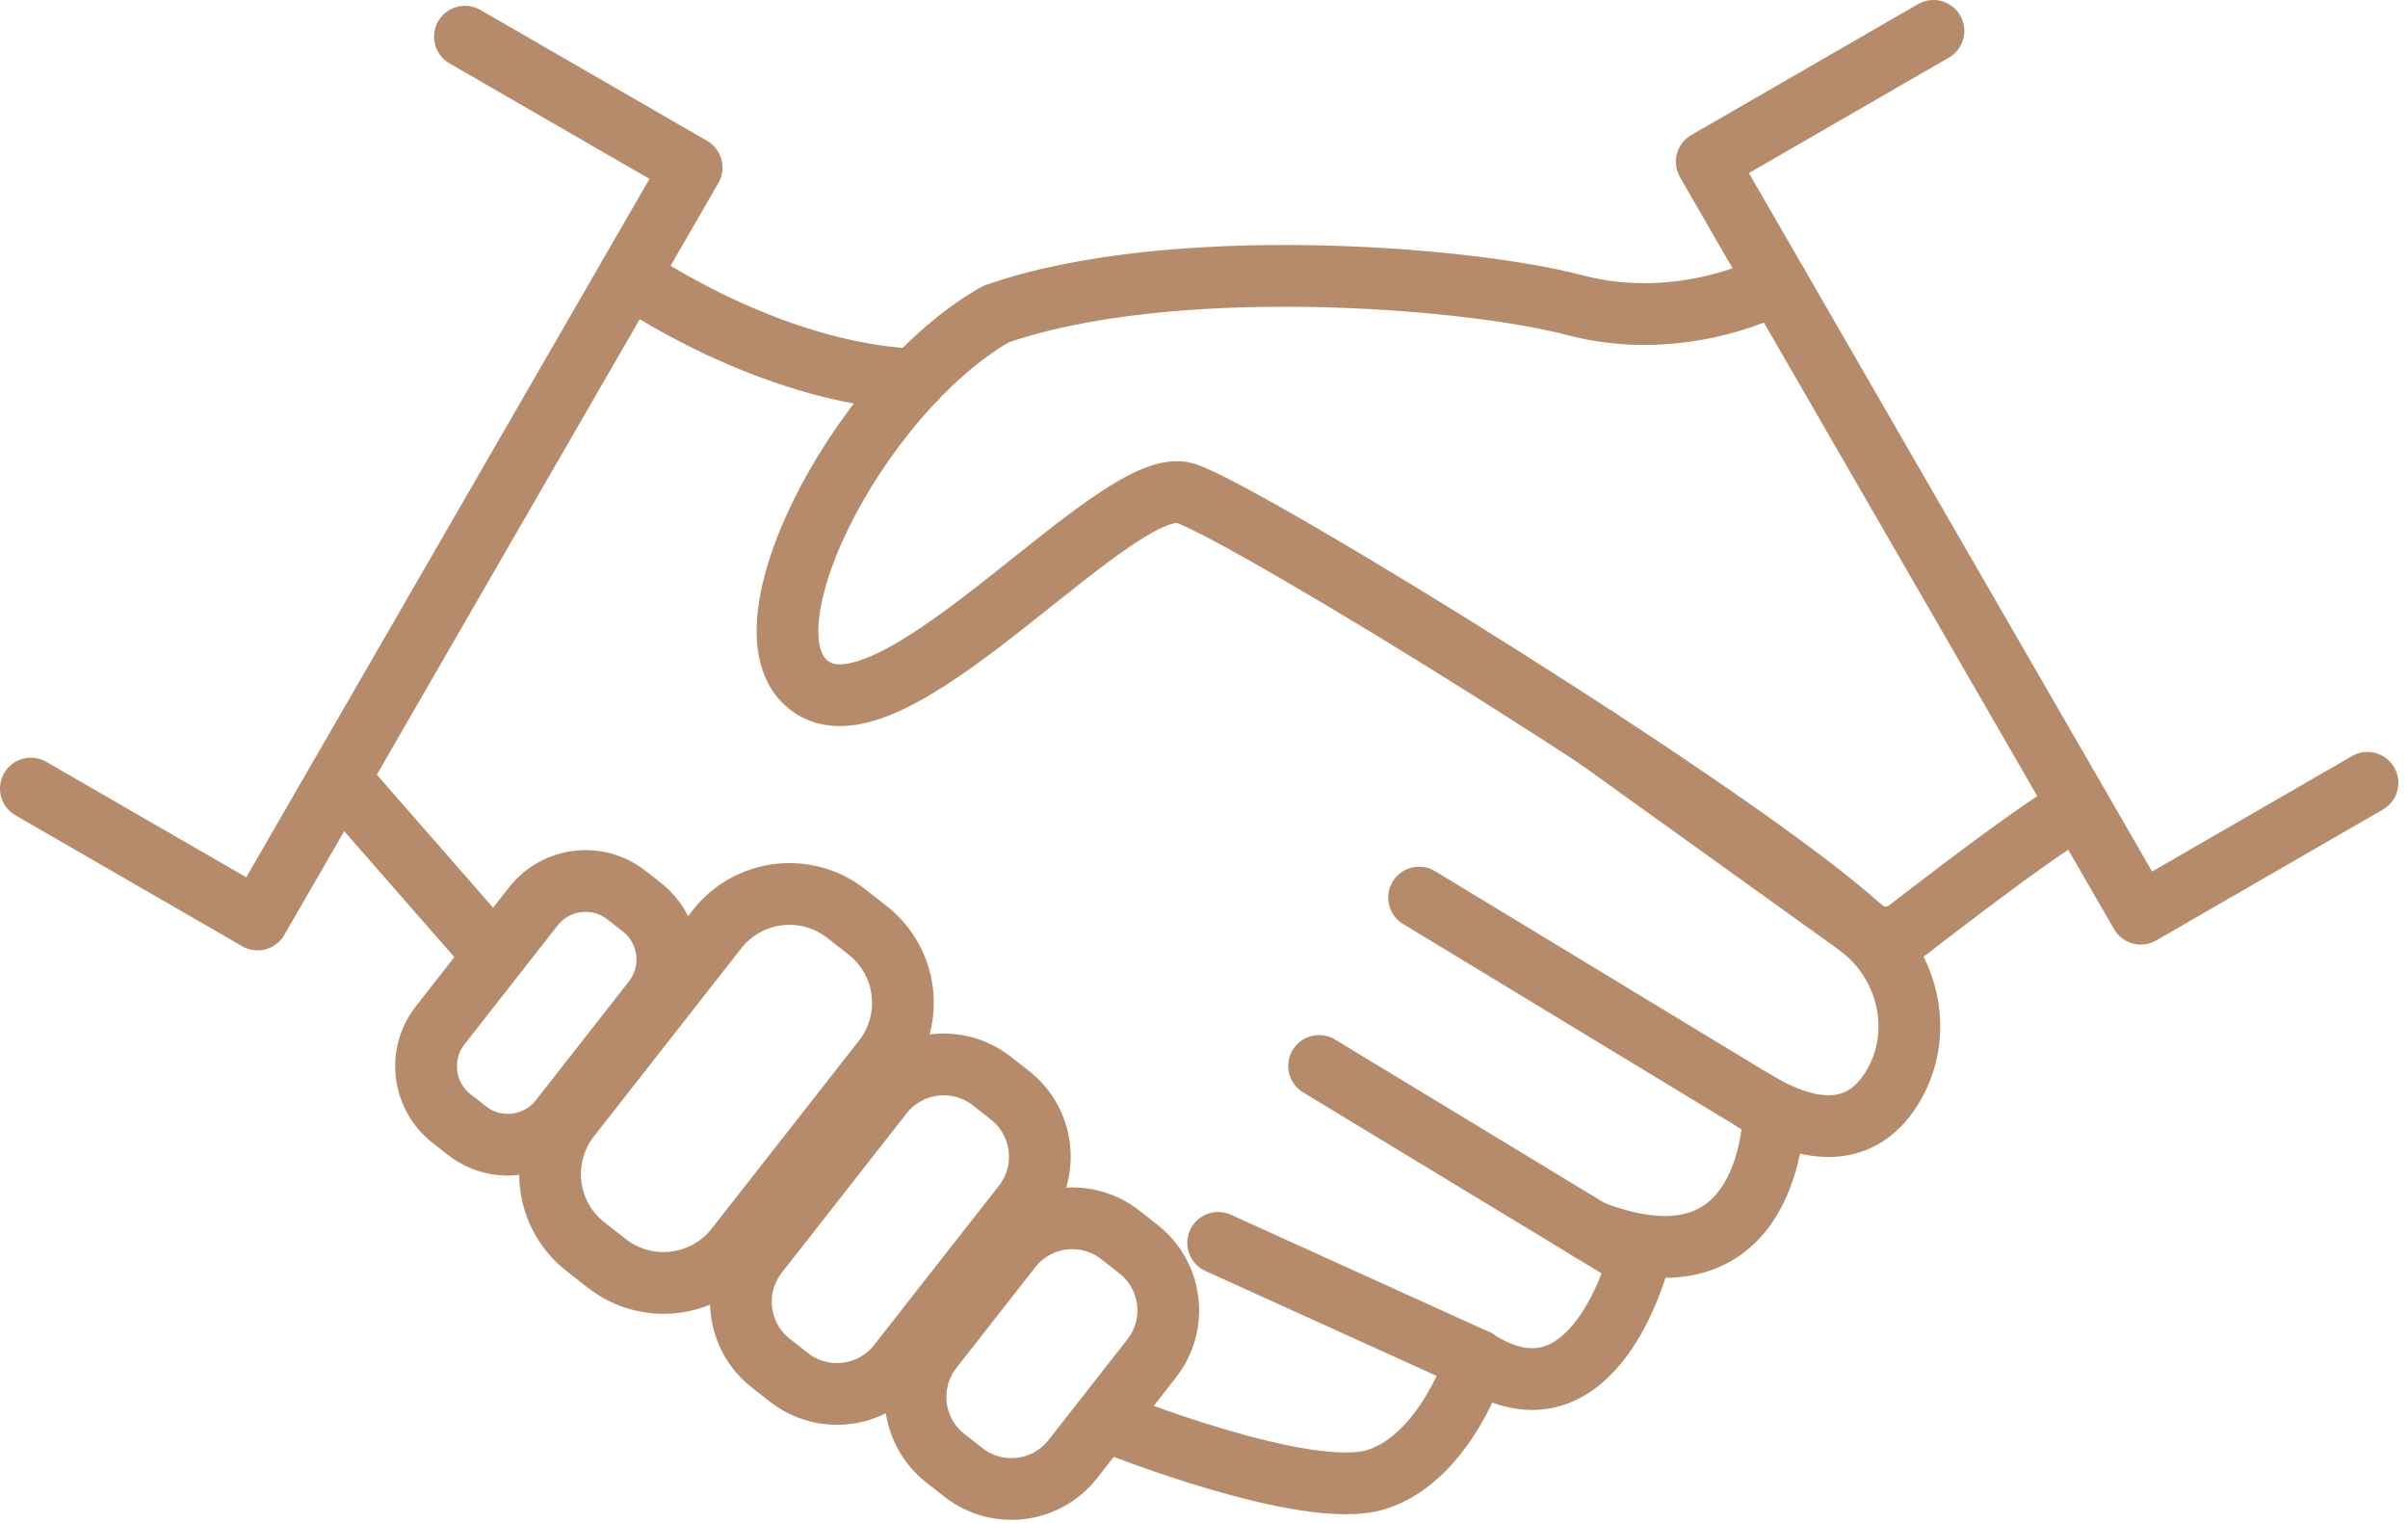 <svg width="234" height="148" viewBox="0 0 234 148" fill="none" xmlns="http://www.w3.org/2000/svg">
<path d="M45.18 3.562L67.211 16.282L25.03 89.341L3 76.621" stroke="#B68B6B" stroke-width="6" stroke-miterlimit="10" stroke-linecap="round" stroke-linejoin="round"/>
<path d="M187.884 3L165.853 15.719L208.034 88.778L230.064 76.059" stroke="#B68B6B" stroke-width="6" stroke-miterlimit="10" stroke-linecap="round" stroke-linejoin="round"/>
<path d="M172.662 27.512C172.662 27.512 163.721 32.465 153.035 29.653C142.349 26.841 113.666 24.632 96.794 30.517C83.156 38.23 70.783 62.694 79.359 67.053C87.936 71.412 108.745 45.822 115.212 47.931C121.223 49.891 168.894 79.24 180.842 90.145C182.126 91.317 184.054 91.395 185.428 90.331C190.219 86.623 200.334 78.911 202.097 78.496" stroke="#B68B6B" stroke-width="6" stroke-miterlimit="10" stroke-linecap="round" stroke-linejoin="round"/>
<path d="M108.042 138.268C108.042 138.268 127.023 145.898 133.772 143.751C140.521 141.605 143.473 132.151 143.473 132.151L118.376 120.762" stroke="#B68B6B" stroke-width="6" stroke-miterlimit="10" stroke-linecap="round" stroke-linejoin="round"/>
<path d="M143.474 132.151C154.863 139.533 159.235 122.4 159.235 122.4L128.183 103.574" stroke="#B68B6B" stroke-width="6" stroke-miterlimit="10" stroke-linecap="round" stroke-linejoin="round"/>
<path d="M154.608 119.596C172.366 126.529 172.366 108.11 172.366 108.11L137.902 87.215" stroke="#B68B6B" stroke-width="6" stroke-miterlimit="10" stroke-linecap="round" stroke-linejoin="round"/>
<path d="M170.391 106.913C177.727 111.361 181.741 109.245 183.938 105.572C187.097 100.292 185.431 93.433 180.433 89.844L155.133 71.678" stroke="#B68B6B" stroke-width="6" stroke-miterlimit="10" stroke-linecap="round" stroke-linejoin="round"/>
<path d="M32.946 75.631L46.459 91.081" stroke="#B68B6B" stroke-width="6" stroke-miterlimit="10" stroke-linecap="round" stroke-linejoin="round"/>
<path d="M61.135 26.805C61.135 26.805 74.506 36.249 88.9 36.888" stroke="#B68B6B" stroke-width="6" stroke-miterlimit="10" stroke-linecap="round" stroke-linejoin="round"/>
<path d="M60.882 86.978L62.377 88.149C65.183 90.348 65.675 94.405 63.477 97.211L54.435 108.751C52.236 111.557 48.179 112.049 45.373 109.851L43.878 108.68C41.072 106.481 40.58 102.424 42.778 99.618L51.82 88.078C54.019 85.272 58.076 84.779 60.882 86.978Z" stroke="#B68B6B" stroke-width="6" stroke-miterlimit="10" stroke-linecap="round" stroke-linejoin="round"/>
<path d="M108.872 119.989L110.625 121.363C113.916 123.942 114.493 128.7 111.915 131.991L104.249 141.775C101.67 145.066 96.912 145.643 93.621 143.065L91.868 141.691C88.577 139.112 88 134.354 90.578 131.063L98.244 121.279C100.823 117.988 105.582 117.41 108.872 119.989Z" stroke="#B68B6B" stroke-width="6" stroke-miterlimit="10" stroke-linecap="round" stroke-linejoin="round"/>
<path d="M82.238 88.769L84.311 90.393C88.203 93.442 88.885 99.069 85.836 102.96L71.524 121.225C68.475 125.116 62.848 125.799 58.957 122.75L56.884 121.126C52.993 118.077 52.31 112.45 55.359 108.559L69.671 90.294C72.72 86.402 78.346 85.72 82.238 88.769Z" stroke="#B68B6B" stroke-width="6" stroke-miterlimit="10" stroke-linecap="round" stroke-linejoin="round"/>
<path d="M96.383 105.04L98.139 106.416C101.436 108.999 102.014 113.766 99.431 117.062L87.307 132.535C84.724 135.832 79.957 136.41 76.661 133.827L74.905 132.451C71.608 129.868 71.03 125.101 73.613 121.805L85.737 106.332C88.32 103.036 93.086 102.457 96.383 105.04Z" stroke="#B68B6B" stroke-width="6" stroke-miterlimit="10" stroke-linecap="round" stroke-linejoin="round"/>
</svg>
